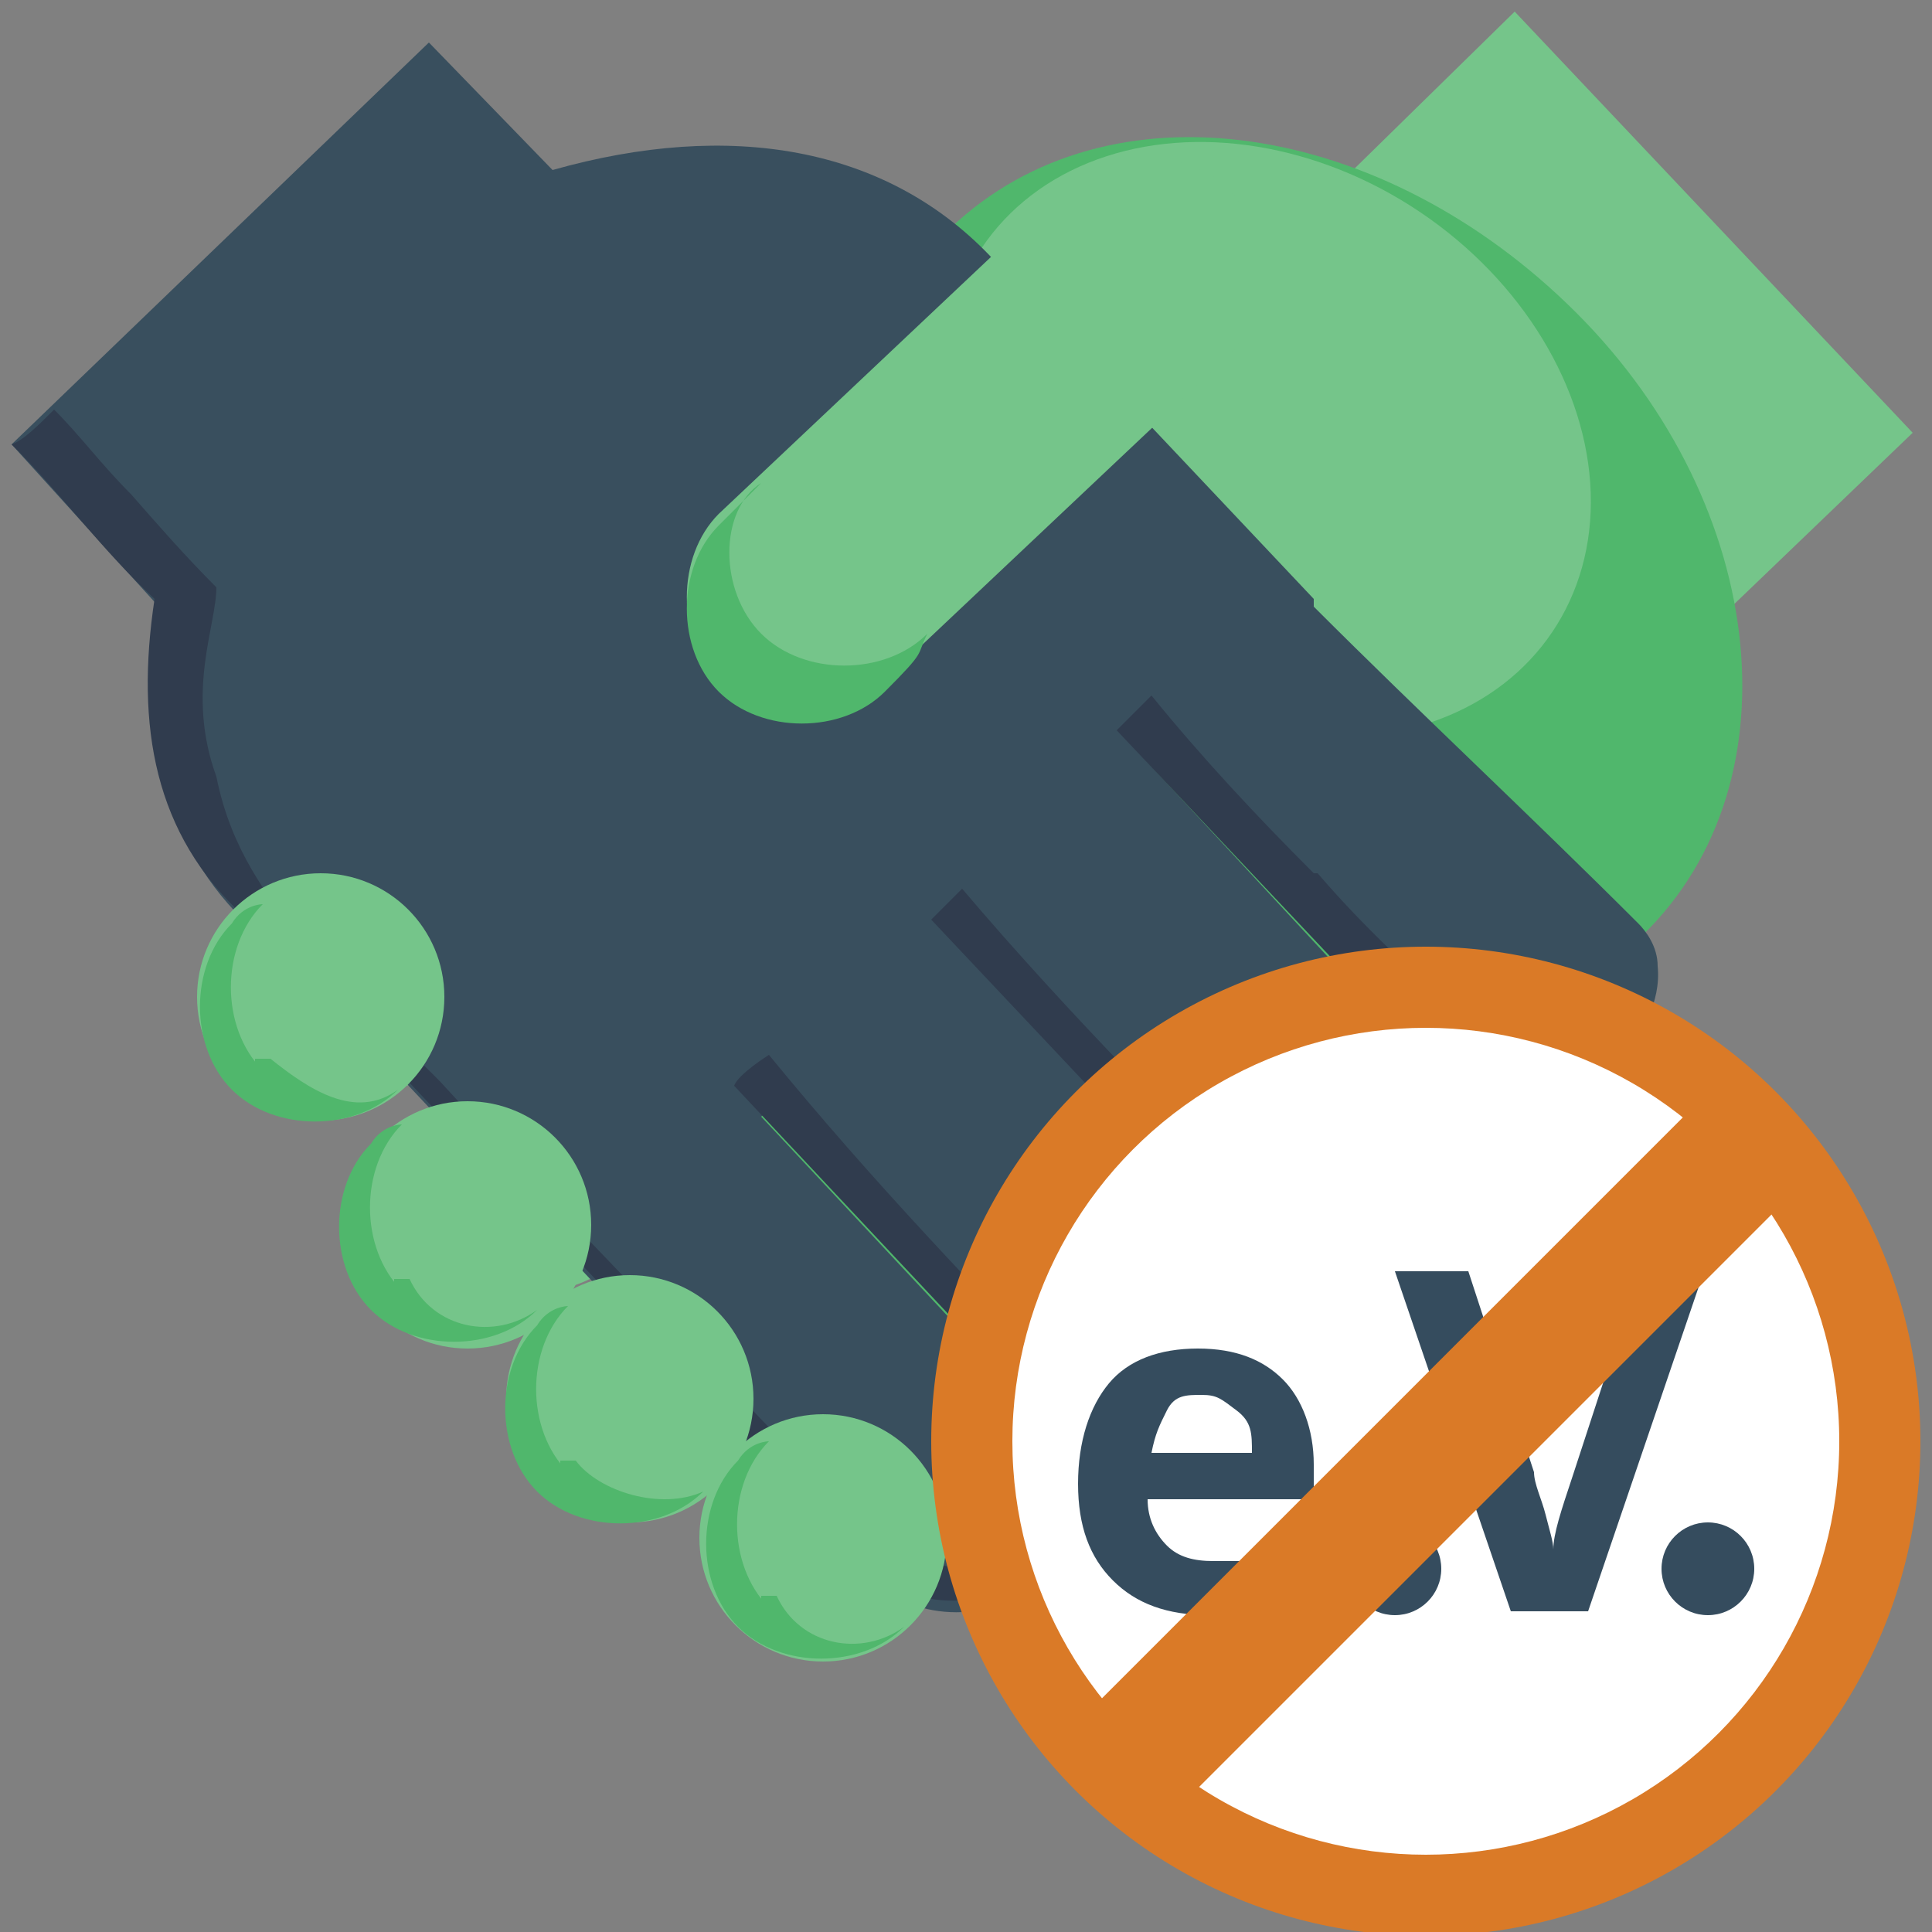 <?xml version="1.0" encoding="UTF-8"?>
<svg id="Layer_1" xmlns="http://www.w3.org/2000/svg" version="1.1" viewBox="0 0 50 50">
  <rect x="0" y="0" width="50" height="50" fill="#808080" stroke="none"/>
  <!-- Generator: Adobe Illustrator 29.3.1, SVG Export Plug-In . SVG Version: 2.1.0 Build 151)  -->
  <defs>
    <style>
      .st0 {
        fill: #394f5e;
      }

      .st1 {
        fill: #fff;
      }

      .st2 {
        fill: #354c5e;
      }

      .st3 {
        fill: #da7a27;
      }

      .st4 {
        fill: #50b76c;
      }

      .st5 {
        fill: #75c58a;
      }

      .st6 {
        fill: #71ae87;
      }

      .st7 {
        fill: #303c4e;
      }
    </style>
  </defs>
  <g>
    <rect class="st5" x="37.7" y="2.7" width="6.3" height="13.5" transform="translate(4.7 30.8) rotate(-43.6)"/>
    <rect class="st6" x="11.6" y="16.2" width="11.9" height="5.2" transform="translate(-8.1 17.2) rotate(-43.6)"/>
    <rect class="st6" x="15.9" y="21" width="10.6" height="5.2" transform="translate(-10.5 21.1) rotate(-43.6)"/>
    <rect class="st6" x="20" y="24.6" width="11" height="5.2" transform="translate(-11.7 25) rotate(-43.6)"/>
    <polygon class="st6" points="21.3 34.5 13.2 26 33.3 24.3 36.9 28.3 21.3 34.5"/>
    <path class="st4" d="M41.4,24c3.7-3.5,3.2-10.2-1.3-14.9-4.4-4.7-11-5.6-14.7-2l-8.2,7.8,2.7,2.7-8.5,2.9,11.5,16.1,13.9-8.7-.8-.5,3.5-2.8h.8c.5,0,.8-.5.9-.8h0v.3h.2Z"/>
    <ellipse class="st5" cx="32.6" cy="11.9" rx="6.3" ry="8" transform="translate(4.6 32.4) rotate(-56.2)"/>
    <path class="st5" d="M32,6.3c-.9-.9-2.8-.9-3.7,0h0l-8,7.7c-.9.9-.9,2.8,0,3.7s2.8.9,3.7,0l8-7.7h0c.9-.9.9-2.8,0-3.7Z"/>
    <path class="st7" d="M24,38.1c-3.5-3.7-7.2-7.7-10.8-11.5-.9-.9-2.3-2.3-3.5-3.5-.5-.8-1.3-1.6-1.6-3.5-.8-2,0-3.5,0-4.3-1.3-1.5-2.7-2.8-4-4.3l-.8.8,3.5,3.7c-.5,2.8,0,5.2,2.2,7.2l3.5,3.5,10.8,11.5c.9.9,2.8.9,3.7,0v-.5s-.8.8-1.6.5c-.8,0-1.3-.5-1.5-.8v.8h0v.4h.3-.2Z"/>
    <path class="st7" d="M28.4,34.5c-2.3-2.7-4.9-5.1-7.2-7.8,0,0-.8.5-.8.8l6.7,7.2h0l.8.8c.9.9,2.8.9,4,0v-.5s-.8.8-2,.5c-.8,0-1.3-.8-1.5-.8h0v-.2Z"/>
    <path class="st7" d="M37.6,26c-2.3-2.7-5.1-5.1-7.5-7.8l-.8.8,7.7,8c.9.9,2.8.9,4,0v-.5s-.8.5-1.6,0c-.8,0-1.5-.8-1.6-.8h-.4v.4h.2Z"/>
    <path class="st7" d="M34,31.3c-2.8-2.8-5.7-5.7-8.2-8.7l-.8.8,7.5,7.8.8.8c.9.9,2.8.9,4,0v-.5s-.8.5-1.6.5-1.3-.5-1.5-.8h-.5.4-.1Z"/>
    <circle class="st5" cx="10.8" cy="25.3" r="2.8"/>
    <path class="st4" d="M9.4,26.8c-.9-.9-.9-2.8,0-3.7h0s-.5,0-.8.5c-.9.9-.9,2.8,0,3.7.9.9,2.8.9,3.7,0-.9.8-2.2,0-2.9-.8h0v.3Z"/>
    <circle class="st5" cx="14" cy="30.6" r="2.8"/>
    <path class="st4" d="M12.8,31.9c-.9-.9-.9-2.8,0-3.7h0s-.5,0-.8.5c-.9.9-.9,2.8,0,3.7.9.9,2.8.9,3.7,0-.9.8-2.3.5-2.9-.8h0s0,.3,0,.3Z"/>
    <circle class="st5" cx="18" cy="34.5" r="2.8"/>
    <path class="st4" d="M16.8,36.2c-.9-.9-.9-2.8,0-3.7h0s-.5,0-.8.5c-.9.9-.9,2.8,0,3.7.9.9,2.8.9,3.7,0-.9.5-2.3,0-2.9-.8h0v.3Z"/>
    <circle class="st5" cx="22.5" cy="37.9" r="2.8"/>
    <path class="st4" d="M20.9,39.3c-.9-.9-.9-2.8,0-3.7h0s-.5,0-.8.5c-.9.9-.9,2.8,0,3.7s2.8.9,3.7,0c-.9.8-2.3.5-2.9-.8h0s0,.3,0,.3Z"/>
    <path class="st4" d="M25,16.8c-.9.9-2.8.9-3.7,0s-.9-2.8,0-3.5l-.9.9c-.9.9-.9,2.8,0,3.7s2.8.9,3.7,0,.8-.8.9-1.3h0v.3h0Z"/>
    <ellipse class="st0" cx="40" cy="25.4" rx="2.3" ry="2.8" transform="translate(-6.8 32.7) rotate(-41.3)"/>
    <polygon class="st5" points="34.2 5.2 39.2 .3 49.5 11.2 44.5 16 34.2 5.2"/>
    <polygon class="st6" points="9.2 20.7 18.5 11.6 22.7 15.9 13.2 25 9.2 20.7"/>
    <polygon class="st6" points="13.5 25.8 22.1 17.7 26.1 22 17.8 30 13.5 25.8"/>
    <polygon class="st6" points="18.2 30.2 27 21.9 31.2 25.9 22.2 34.5 18.2 30.2"/>
    <polygon class="st6" points="20.2 36.2 11.1 26.8 33.3 25 37.4 29.1 20.2 36.2"/>
    <path class="st4" d="M42.3,24.4c4.3-3.9,3.5-11.3-1.5-16.3s-12.1-6.1-16.2-2.2l-9.1,8.7,2.8,2.8-9.4,3.3,12.7,17.8,15.4-9.6-.8-.5,3.9-3.2h.8c.5,0,.9-.5,1.1-.8h.4v-.3h0v.3Z"/>
    <ellipse class="st5" cx="32.8" cy="11.4" rx="7.1" ry="8.9" transform="translate(5 32.2) rotate(-56)"/>
    <path class="st0" d="M34,15.5l-8.4-8.9c-2.7-2.8-6.7-3.5-11.3-2.2l-3.2-3.3L.3,11.5l3.9,4.3c-.5,3.2,0,6.1,2.3,8.2l3.7,3.7,12.4,13.2c1.1,1.1,3.2,1.1,4.3,0s1.1-3.2,0-4.3l-7.2-7.7.5-.5,8,8.4c1.1,1.1,3.2,1.1,4.3,0s1.1-3.2,0-4.3l-8-8.4.5-.5,8.9,9.6c1.1,1.1,3.2,1.1,4.3,0s1.1-3.2,0-4.3l-8.9-9.6.5-.5,8.2,8.7s.8.9,2.2.8c1.3,0,2.2-1.3,2.2-1.3,0-.3.6-1,.5-2,0-.5-.3-.9-.5-1.1-2.8-2.8-5.6-5.4-8.4-8.2v-.2Z"/>
    <path class="st5" d="M31.8,4.9c-1.1-1.1-3.2-1.1-4.3,0h0l-8.9,8.4c-1.1,1.1-1.1,3.2,0,4.3s3.2,1.1,4.3,0l8.9-8.4h0c1.1-1.1,1.1-3.2,0-4.3Z"/>
    <path class="st7" d="M23.7,41c-4-4.4-8.2-8.5-12.3-13-1.1-1.1-2.7-2.7-3.9-4-.5-.8-1.5-1.9-1.9-3.9-.8-2.2,0-3.9,0-4.9-.8-.8-1.5-1.6-2.2-2.4-.8-.8-1.3-1.5-2-2.2-.4.4-.8.8-1.1.9,1.3,1.3,2.4,2.8,3.7,4-.5,3.3,0,6.1,2.3,8.2l3.9,3.9,12.3,13c1.1,1.1,3.2,1.1,4.4,0v-.5s-.9.8-1.9.5c-.8,0-1.5-.5-1.6-.8v.8h0v.4h.4,0Z"/>
    <path class="st7" d="M28,36.2c-2.7-2.8-5.4-5.6-8.1-8.9,0,0-.8.5-.9.8l7.6,8.1h0l.8.8c1.1,1.1,3.3,1.1,4.7,0v-.5s-.9.8-2.2.5c-.8,0-1.5-.8-1.6-.8,0,0-.3,0-.3,0Z"/>
    <path class="st7" d="M34,22.6c-1.5-1.5-2.9-3-4.2-4.6l-.9.9,8.4,8.9s.9.9,2.2.8c1.5,0,2.2-1.3,2.3-1.3,0,0-.9.5-1.9,0-.9,0-1.6-.8-1.9-.9-1.3-1.1-2.7-2.4-3.9-3.8h0Z"/>
    <path class="st7" d="M34,32.6c-3.2-3.2-6.3-6.3-9.1-9.6l-.8.8,8.2,8.7.9.9c1.1,1.1,3.2,1.1,4.4,0v-.5s-.9.5-1.9.5-1.5-.5-1.6-.8h-.5s.4,0,.4,0Z"/>
    <circle class="st5" cx="8.3" cy="25.8" r="3.2"/>
    <path class="st4" d="M6.8,27.7c-1.1-1.1-1.1-3.2,0-4.3h0s-.5,0-.8.5c-1.1,1.1-1.1,3.2,0,4.3s3.2,1.1,4.3,0c-1.1.8-2.3,0-3.3-.8h-.4v.3h.2Z"/>
    <circle class="st5" cx="12.1" cy="31.7" r="3.2"/>
    <path class="st4" d="M10.4,33.4c-1.1-1.1-1.1-3.2,0-4.3h0s-.5,0-.8.5c-1.1,1.1-1.1,3.2,0,4.3s3.2,1.1,4.3,0c-1.1.8-2.7.5-3.3-.8h-.4v.3h.2Z"/>
    <circle class="st5" cx="16.3" cy="36.2" r="3.2"/>
    <path class="st4" d="M14.7,38.1c-1.1-1.1-1.1-3.2,0-4.3h0s-.5,0-.8.5c-1.1,1.1-1.1,3.2,0,4.3s3.2,1.1,4.3,0c-1.1.5-2.7,0-3.3-.8h-.4v.3h.2Z"/>
    <circle class="st5" cx="21.3" cy="39.8" r="3.2"/>
    <path class="st4" d="M19.9,41.6c-1.1-1.1-1.1-3.2,0-4.3h0s-.5,0-.8.5c-1.1,1.1-1.1,3.2,0,4.3s3.2,1.1,4.3,0c-1.1.8-2.7.5-3.3-.8h-.4v.3h.2Z"/>
    <path class="st4" d="M24,16.4c-1.1,1.1-3.2,1.1-4.3,0s-1.1-3.2,0-3.9l-1.1,1.1c-1.1,1.1-1.1,3.2,0,4.3s3.2,1.1,4.3,0,.8-.9,1.1-1.5Z"/>
  </g>
  <circle class="st3" cx="36.9" cy="37.3" r="12.8"/>
  <circle class="st1" cx="36.9" cy="37.3" r="10.7"/>
  <path class="st2" d="M31.3,41.8c-1.1,0-1.9-.3-2.5-.9s-.9-1.4-.9-2.5.3-2,.8-2.6,1.3-.9,2.3-.9,1.7.3,2.2.8.8,1.3.8,2.2v.9h-4.3c0,.5.2.9.5,1.2s.7.4,1.2.4.8,0,1.2,0,.7-.2,1.1-.4v1.4c-.3.2-.7.3-1,.4s-.8,0-1.3,0h0ZM31.1,36.1c-.4,0-.7,0-.9.4s-.3.6-.4,1.1h2.6c0-.5,0-.8-.4-1.1s-.5-.4-.9-.4Z"/>
  <circle class="st2" cx="36.1" cy="40.6" r="1.2"/>
  <path class="st2" d="M42.2,32.9h1.9l-3,8.8h-2l-3-8.8h1.9l1.7,5.2c0,.3.2.7.3,1.1s.2.7.2.9c0-.4.2-1,.5-1.9l1.7-5.2h-.2Z"/>
  <rect class="st3" x="25.5" y="35.9" width="23.5" height="3.4" transform="translate(-15.7 37.4) rotate(-45)"/>
  <circle class="st2" cx="44.2" cy="40.6" r="1.2"/>
</svg>